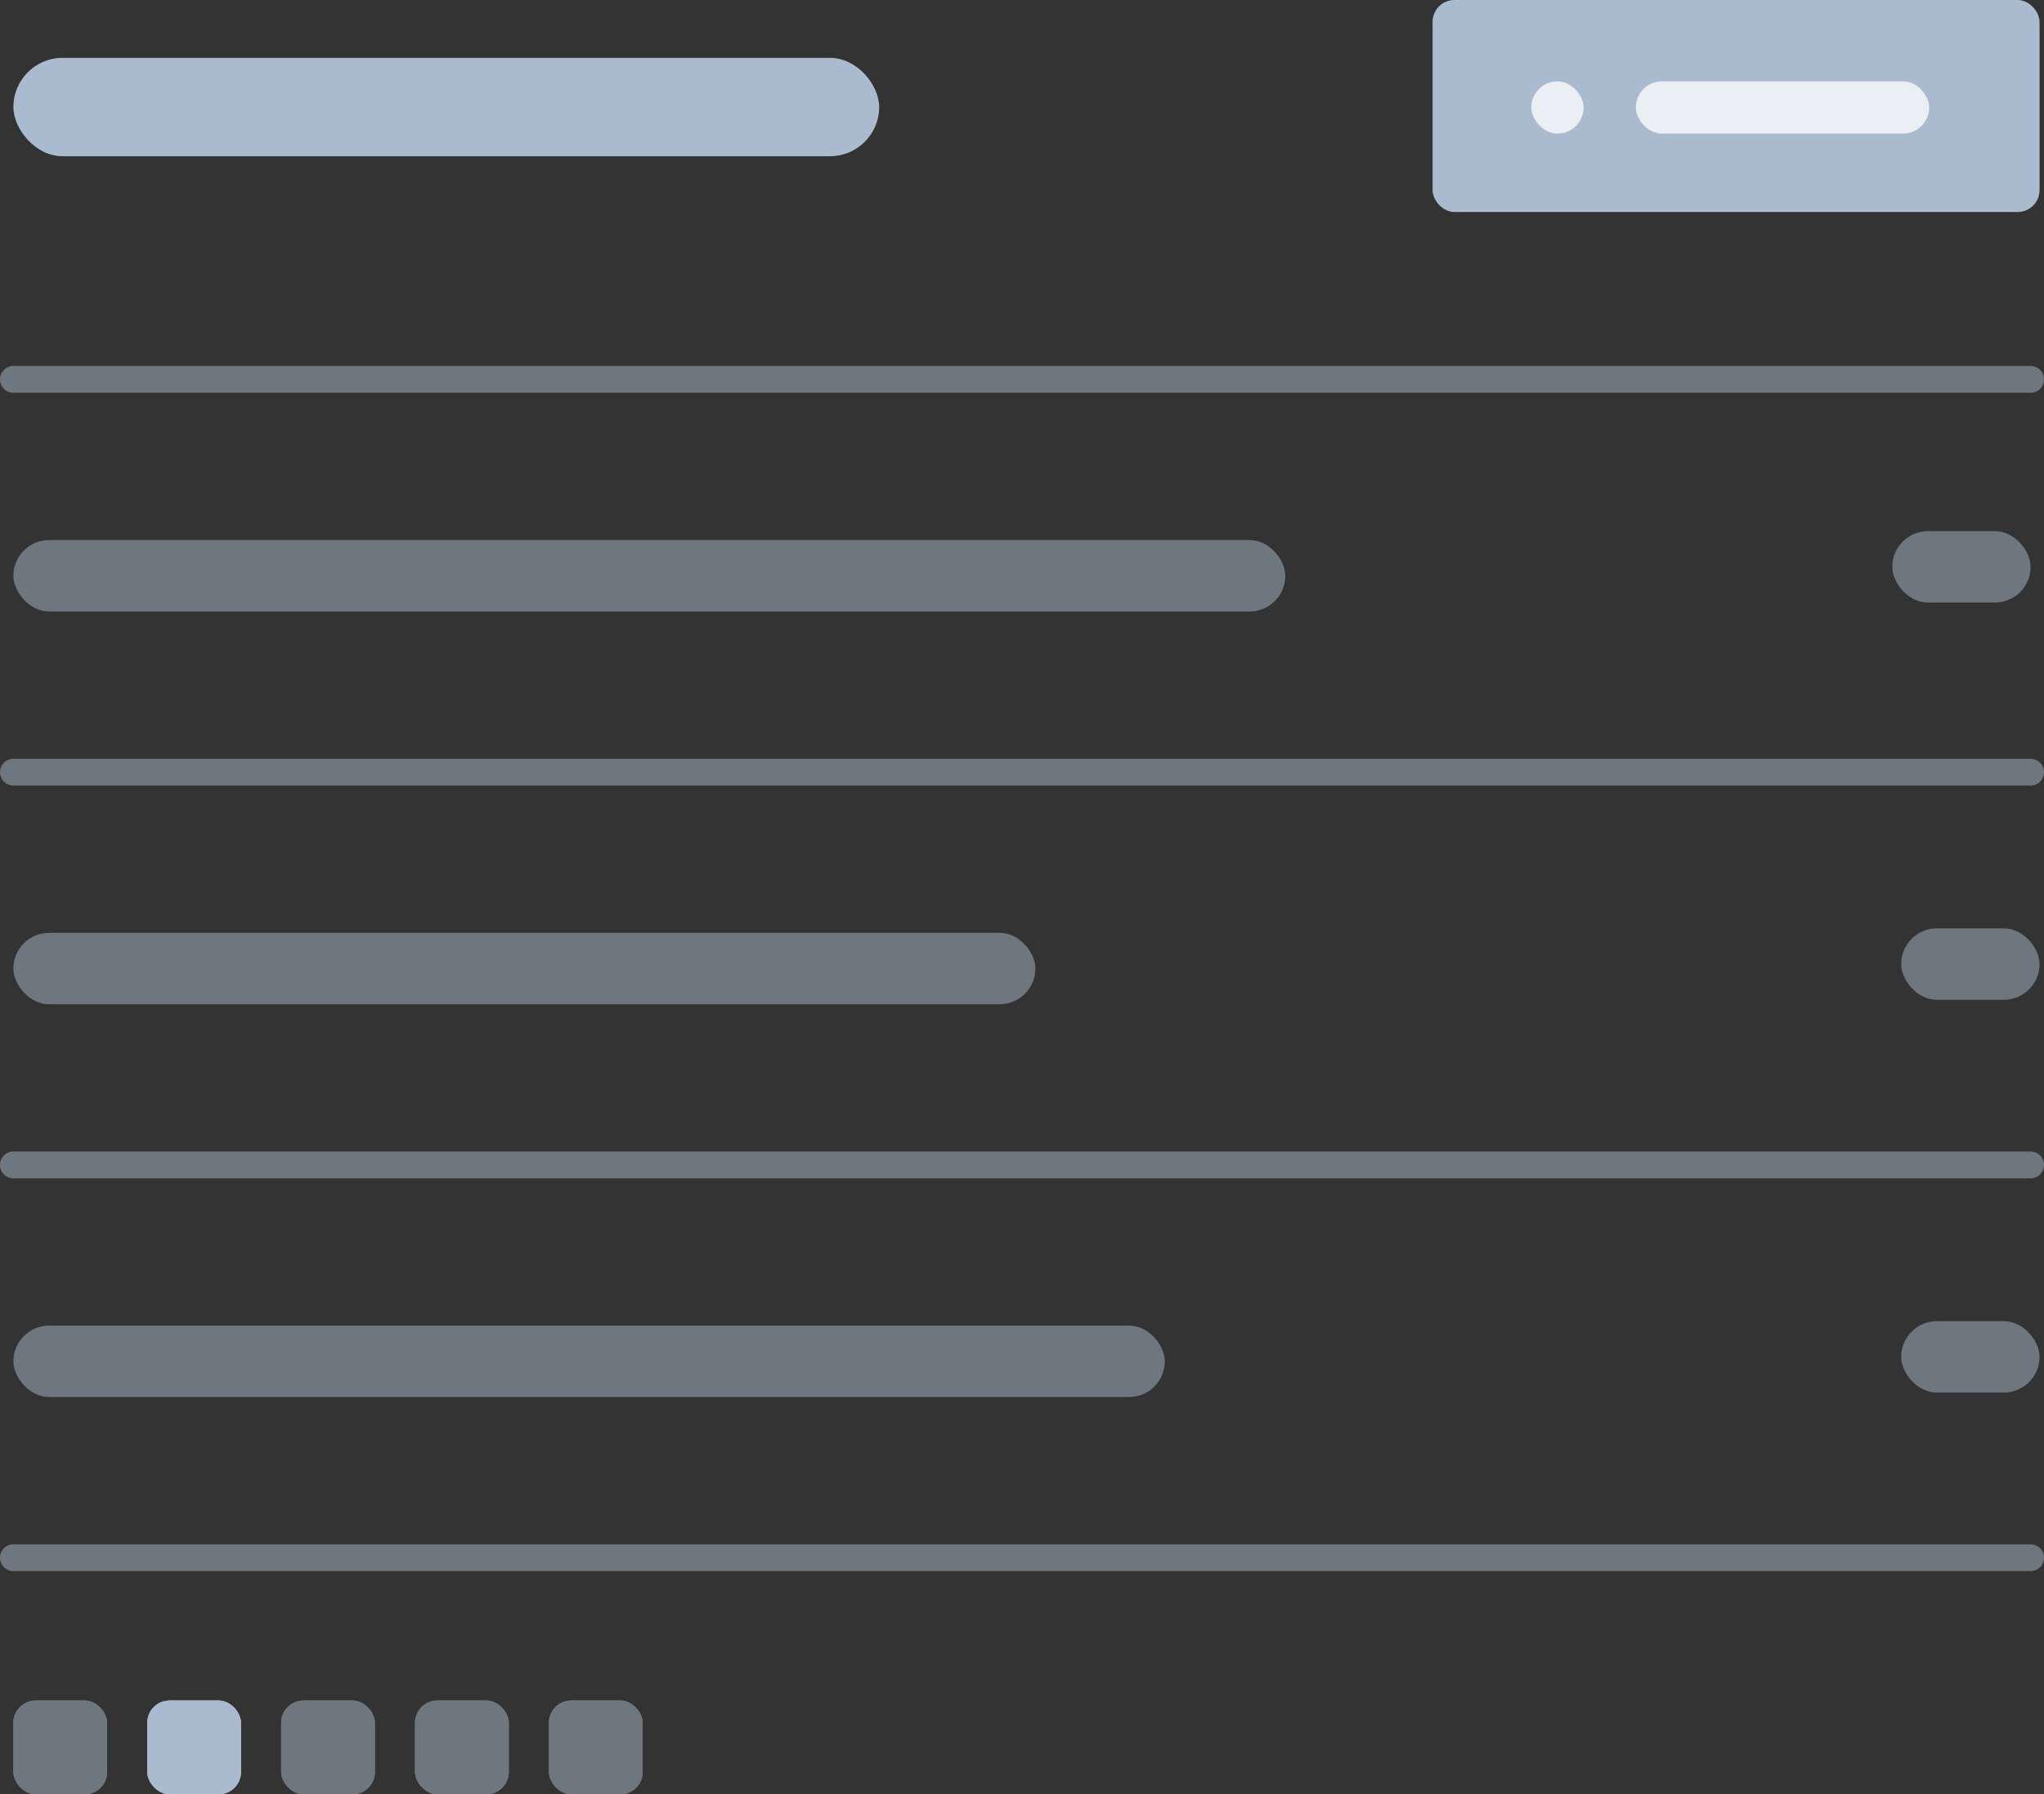 <svg width="458" height="402" viewBox="0 0 458 402" fill="none" xmlns="http://www.w3.org/2000/svg">
<rect x="0" y="0" width="458" height="402" fill="#333333" stroke="none"/>
<rect x="426" y="208" width="31" height="16" rx="8" fill="#AABBCF" fill-opacity="0.5"/>
<rect x="426" y="296" width="31" height="16" rx="8" fill="#AABBCF" fill-opacity="0.5"/>
<g opacity="0.5">
<rect x="3" y="381" width="21" height="21" rx="5" fill="#AABBCF" fill-opacity="0.5"/>
<rect x="3" y="381" width="21" height="21" rx="5" fill="#AABBCF" fill-opacity="0.5"/>
<rect x="3" y="381" width="21" height="21" rx="5" fill="#AABBCF" fill-opacity="0.5"/>
<rect x="3" y="381" width="21" height="21" rx="5" fill="#AABBCF"/>
<rect x="3" y="381" width="21" height="21" rx="5" fill="#AABBCF" fill-opacity="0.5"/>
</g>
<rect x="33" y="381" width="21" height="21" rx="5" fill="#AABBCF" fill-opacity="0.5"/>
<rect x="33" y="381" width="21" height="21" rx="5" fill="#AABBCF" fill-opacity="0.5"/>
<rect x="33" y="381" width="21" height="21" rx="5" fill="#AABBCF" fill-opacity="0.5"/>
<rect x="33" y="381" width="21" height="21" rx="5" fill="#AABBCF"/>
<rect x="33" y="381" width="21" height="21" rx="5" fill="#AABBCF" fill-opacity="0.5"/>
<g opacity="0.5">
<rect x="63" y="381" width="21" height="21" rx="5" fill="#AABBCF" fill-opacity="0.5"/>
<rect x="63" y="381" width="21" height="21" rx="5" fill="#AABBCF" fill-opacity="0.5"/>
<rect x="63" y="381" width="21" height="21" rx="5" fill="#AABBCF" fill-opacity="0.5"/>
<rect x="63" y="381" width="21" height="21" rx="5" fill="#AABBCF"/>
<rect x="63" y="381" width="21" height="21" rx="5" fill="#AABBCF" fill-opacity="0.5"/>
</g>
<g opacity="0.5">
<rect x="93" y="381" width="21" height="21" rx="5" fill="#AABBCF" fill-opacity="0.5"/>
<rect x="93" y="381" width="21" height="21" rx="5" fill="#AABBCF" fill-opacity="0.5"/>
<rect x="93" y="381" width="21" height="21" rx="5" fill="#AABBCF" fill-opacity="0.5"/>
<rect x="93" y="381" width="21" height="21" rx="5" fill="#AABBCF"/>
<rect x="93" y="381" width="21" height="21" rx="5" fill="#AABBCF" fill-opacity="0.5"/>
</g>
<g opacity="0.5">
<rect x="123" y="381" width="21" height="21" rx="5" fill="#AABBCF" fill-opacity="0.5"/>
<rect x="123" y="381" width="21" height="21" rx="5" fill="#AABBCF" fill-opacity="0.5"/>
<rect x="123" y="381" width="21" height="21" rx="5" fill="#AABBCF" fill-opacity="0.5"/>
<rect x="123" y="381" width="21" height="21" rx="5" fill="#AABBCF"/>
<rect x="123" y="381" width="21" height="21" rx="5" fill="#AABBCF" fill-opacity="0.5"/>
</g>
<rect x="3" y="12.966" width="194" height="22.034" rx="11.017" fill="#AABBCF"/>
<path d="M3 85H455" stroke="#AABBCF" stroke-opacity="0.5" stroke-width="6" stroke-linecap="round"/>
<path d="M3 173H455" stroke="#AABBCF" stroke-opacity="0.5" stroke-width="6" stroke-linecap="round"/>
<path d="M3 261H455" stroke="#AABBCF" stroke-opacity="0.5" stroke-width="6" stroke-linecap="round"/>
<path d="M3 349H455" stroke="#AABBCF" stroke-opacity="0.5" stroke-width="6" stroke-linecap="round"/>
<rect x="3" y="121" width="285" height="16" rx="8" fill="#AABBCF" fill-opacity="0.5"/>
<rect x="424" y="119" width="31" height="16" rx="8" fill="#AABBCF" fill-opacity="0.5"/>
<rect x="3" y="209" width="229" height="16" rx="8" fill="#AABBCF" fill-opacity="0.5"/>
<rect x="3" y="297" width="258" height="16" rx="8" fill="#AABBCF" fill-opacity="0.5"/>
<rect x="321" width="136" height="47.502" rx="4.9" fill="#AABBCF"/>
<rect x="366.55" y="18.22" width="65.722" height="11.713" rx="5.856" fill="#EBEEF3"/>
<rect x="343.124" y="18.22" width="11.713" height="11.713" rx="5.856" fill="#EBEEF3"/>
</svg>
